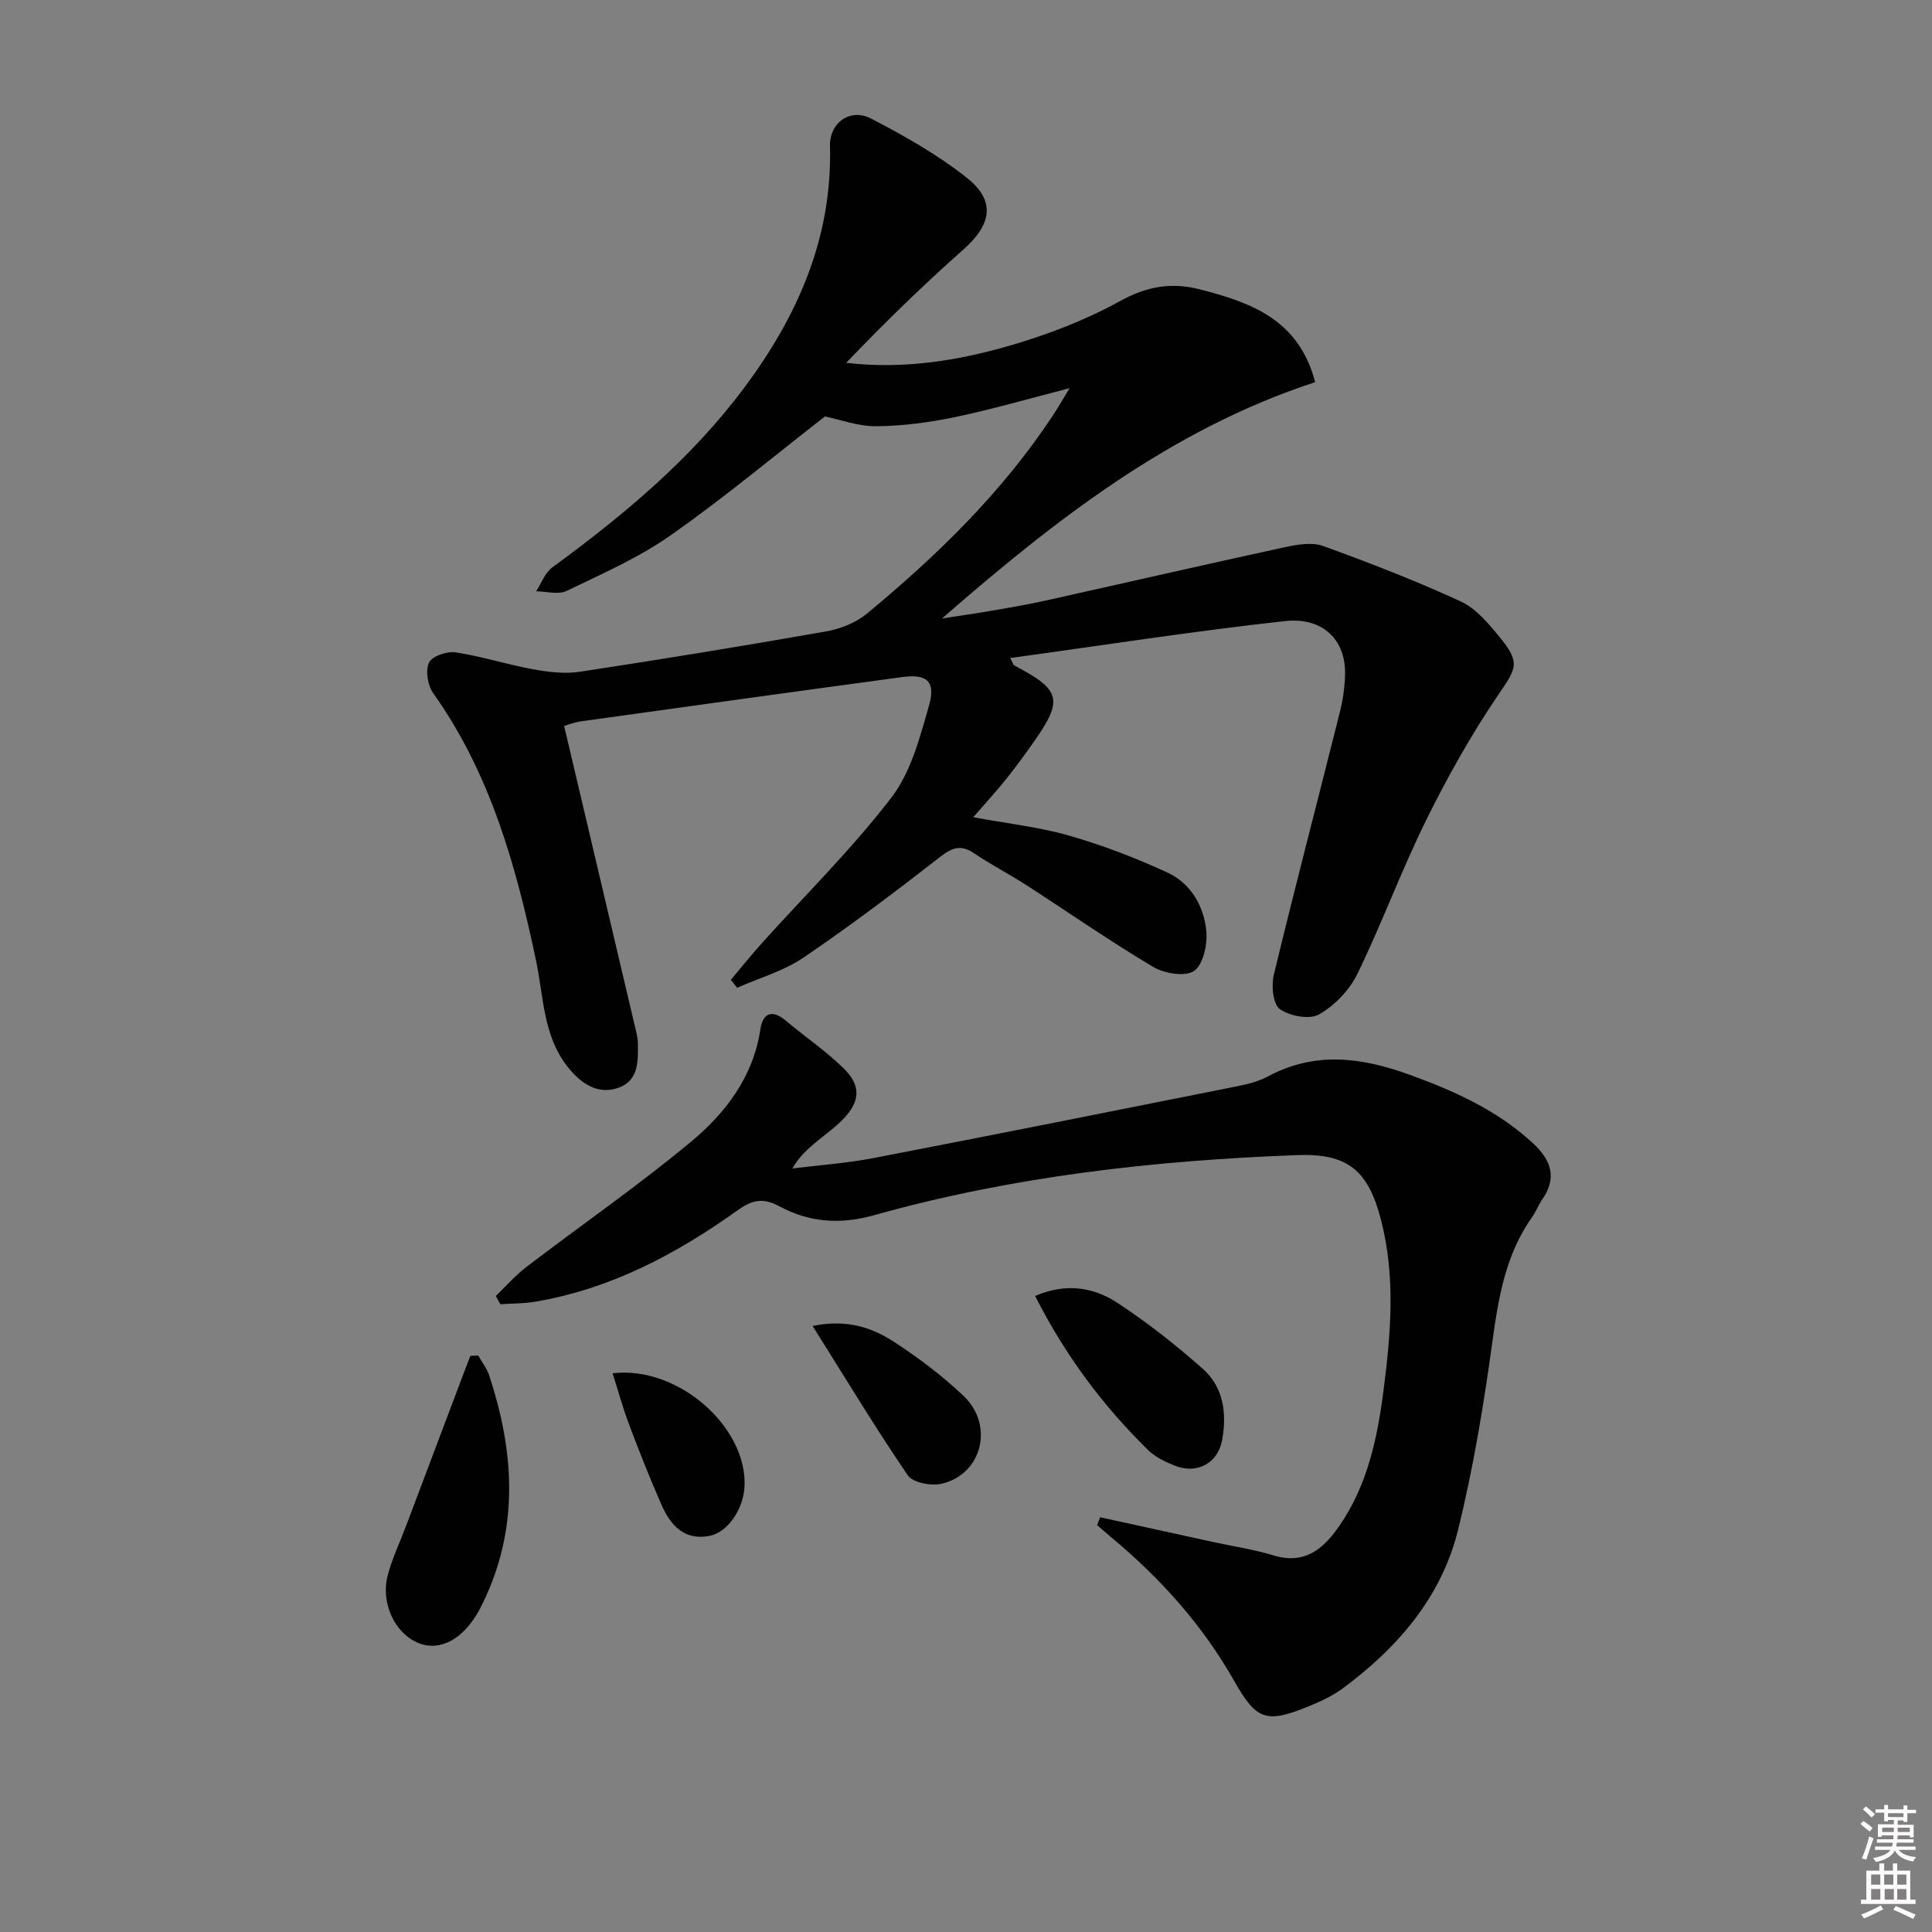 <svg enable-background="new 0 0 400 400" viewBox="0 0 400 400" xmlns="http://www.w3.org/2000/svg"><rect x="0" y="0" width="400" height="400" fill="#808080" stroke="none"/><path d="m385.2 377.6.6-.6c.6.4 1.3.9 1.9 1.5l-.6.7c-.8-.6-1.4-1.1-1.9-1.6zm.3 7.1c.6-1.4 1.1-2.9 1.5-4.5.3.1.6.3.9.4-.5 1.4-1 2.9-1.5 4.4l-.9-.2zm.2-10.1.6-.6c.7.5 1.3 1.1 1.9 1.6l-.7.7c-.6-.6-1.2-1.2-1.8-1.7zm8.4-.8h.8v.9h1.8v.7h-1.8v1.8h-.8v-.3h-1.2v.9h3.3v2.6h-.8v-.4h-2.5c0 .3 0 .6-.1.8h3.4v.7h-3.5c0 .3-.1.6-.1.8h4v.7h-3.5c.7.9 1.9 1.3 3.6 1.5-.2.2-.4.5-.6.9-1.9-.3-3.2-1.1-3.8-2.3-.5 1.1-1.8 2-3.9 2.4-.2-.3-.4-.5-.6-.8 1.9-.4 3.1-.9 3.6-1.7h-3.2v-.7h3.5c.1-.2.1-.5.2-.8h-3.3v-.7h3.4c0-.2 0-.5 0-.8h-2.4v.3h-.8v-2.6h3.3v-.9h-1.2v.3h-.8v-1.8h-1.8v-.7h1.8v-.9h.8v.9h3.2zm-4.4 5.5h2.4c0-.3 0-.6 0-.9h-2.4zm1.2-3.1h3.2v-.8h-3.2zm4.4 2.2h-2.4v.9h2.5v-.9z" fill="#fcfafa"/><path d="m389.2 385.8h.9v1.5h1.8v-1.5h.9v1.5h2.7v6h1.1v.9h-11.3v-.9h1.1v-6h2.7v-1.5zm.2 8.7.5.8c-1.2.6-2.5 1.3-4 1.9-.2-.3-.3-.6-.6-.8 1.6-.6 3-1.3 4.1-1.9zm-2-4.3h1.9v-2.1h-1.9zm0 3.1h1.9v-2.2h-1.9zm2.7-3.1h1.9v-2.1h-1.9zm.1 3.1h1.9v-2.2h-1.9zm2.3 1.3c1.4.6 2.7 1.2 4.1 1.8l-.5.9c-1.5-.7-2.8-1.4-4.1-1.9zm2.2-6.5h-1.9v2.1h1.9zm-1.9 5.2h1.9v-2.2h-1.9z" fill="#fcfafa"/><g fill="#010101"><path d="m221.45 80.37c-8.46 2.17-16.04 4.38-23.75 5.99-5.33 1.11-10.84 1.84-16.27 1.89-3.76.03-7.53-1.39-10.63-2.03-10.47 8.14-20.9 16.86-32 24.64-6.61 4.64-14.18 7.96-21.51 11.49-1.71.82-4.17.09-6.29.07 1.09-1.67 1.83-3.84 3.34-4.94 14.84-10.86 28.87-22.55 39.92-37.44 10.98-14.79 18.07-30.93 17.58-49.81-.12-4.81 4.18-7.93 8.51-5.68 6.89 3.58 13.78 7.46 19.83 12.27 6.04 4.8 5.11 9.66-.71 14.83-8.39 7.44-16.44 15.27-24.27 23.47 11.92 1.39 23.19-.45 34.13-3.64 7.77-2.27 15.5-5.25 22.57-9.15 5.54-3.05 10.64-3.94 16.56-2.41 10.58 2.72 20.44 6.24 23.83 19.2-29.78 9.75-53.84 28.5-77.26 48.93 3.43-.53 6.86-1.02 10.28-1.61 3.6-.62 7.21-1.22 10.77-2.01 16.66-3.7 33.3-7.53 49.98-11.15 2.55-.55 5.57-1.07 7.88-.24 9.62 3.49 19.2 7.2 28.49 11.48 3.15 1.45 5.73 4.55 8.02 7.34 4.43 5.41 3.52 6.46-.31 12.09-5.57 8.21-10.47 16.95-14.87 25.85-5.14 10.42-9.15 21.39-14.24 31.84-1.63 3.35-4.7 6.54-7.93 8.38-1.97 1.13-6.05.36-8.1-1.08-1.42-1-1.82-4.81-1.29-7.03 4.39-18.21 9.15-36.33 13.7-54.5.64-2.55 1.02-5.23 1.07-7.87.14-7-4.55-11.82-12.46-10.95-18.9 2.08-37.7 5.02-56.88 7.65.58 1.06.65 1.44.86 1.54 9.66 5.04 10.19 7.08 4.02 15.84-1.82 2.58-3.67 5.13-5.64 7.59-1.95 2.44-4.07 4.75-6.87 7.99 7.29 1.35 13.73 2.04 19.86 3.81 6.95 2 13.78 4.61 20.35 7.65 4.78 2.21 7.5 6.86 8.02 11.97.29 2.79-.56 6.95-2.47 8.35-1.76 1.29-6.16.61-8.46-.76-9-5.34-17.6-11.34-26.4-17.02-3.5-2.25-7.22-4.16-10.66-6.49-2.63-1.78-4.39-1.4-6.93.57-9.3 7.24-18.73 14.37-28.48 20.99-4.1 2.78-9.12 4.2-13.73 6.24-.43-.55-.86-1.11-1.29-1.66 2.14-2.53 4.21-5.12 6.42-7.58 9-10 18.65-19.5 26.82-30.15 4.05-5.29 5.92-12.5 7.8-19.12 1.41-4.94-.48-6.5-5.49-5.83-22.22 3-44.42 6.09-66.62 9.18-1.29.18-2.53.69-3.45.95 4.92 20.87 9.79 41.53 14.65 62.19.27 1.13.59 2.28.61 3.42.05 3.69.23 7.8-4.02 9.3-4.31 1.52-7.71-.89-10.35-4.13-5.25-6.44-5.11-14.6-6.7-22.16-4.13-19.63-9.45-38.74-21.3-55.41-1.14-1.6-1.64-4.65-.88-6.31.61-1.33 3.71-2.41 5.49-2.14 5.38.81 10.62 2.51 15.99 3.49 3.17.58 6.55 1.01 9.69.54 17.06-2.59 34.09-5.37 51.09-8.37 2.95-.52 6.14-1.79 8.42-3.68 14.42-11.92 27.77-24.9 38.21-40.59 1.18-1.74 2.23-3.6 3.75-6.08z"/><path d="m227.76 314.13c7.9 1.73 15.8 3.46 23.7 5.19 4.05.88 8.18 1.48 12.13 2.69 6.53 2 10.39-1.28 13.74-6.14 5.74-8.33 7.8-17.92 9.07-27.65 1.55-11.88 2.58-23.82-.48-35.67-2.61-10.11-6.78-13.79-17.29-13.4-29.63 1.1-59.03 4.41-87.64 12.44-7.2 2.02-13.55 1.43-19.6-1.83-3.67-1.98-5.9-1.17-8.81.91-12.69 9.06-26.28 16.23-41.87 18.85-2.33.39-4.74.34-7.12.5-.31-.57-.62-1.13-.94-1.7 2.1-2.01 4.03-4.24 6.32-6 11.35-8.67 23.12-16.81 34.09-25.93 7.18-5.97 12.89-13.44 14.37-23.3.49-3.25 2.35-4.22 5.23-1.8 3.94 3.32 8.26 6.24 11.93 9.82 3.8 3.7 3.54 7.01-.23 10.81-1.63 1.65-3.56 2.99-5.35 4.49-1.76 1.48-3.51 2.98-4.96 5.51 5.58-.7 11.21-1.08 16.72-2.14 25.23-4.86 50.42-9.9 75.62-14.93 2.11-.42 4.28-1 6.15-2 9.73-5.22 19.36-3.95 29.26-.35 9.31 3.38 18.15 7.33 25.54 14.15 3.85 3.56 5.1 7.21 1.9 11.79-.76 1.09-1.21 2.39-1.98 3.46-5.49 7.72-7 16.57-8.26 25.75-1.79 13.12-3.96 26.27-7.13 39.11-3.44 13.93-12.51 24.41-23.91 32.83-2.11 1.56-4.6 2.7-7.05 3.7-8.78 3.58-10.78 2.86-15.39-5.28-6.57-11.59-15.31-21.31-25.51-29.78-.97-.81-1.91-1.65-2.87-2.48.23-.53.43-1.08.62-1.62z"/><path d="m99.01 280.65c.77 1.37 1.8 2.66 2.28 4.13 5.03 15.29 6.19 30.56-.66 45.69-.48 1.06-.98 2.12-1.55 3.13-3.26 5.82-7.99 8.33-12.37 6.6-4.95-1.96-7.99-8.31-6.4-14.19.95-3.51 2.54-6.84 3.83-10.26 3.86-10.23 7.72-20.46 11.58-30.69.55-1.45 1.1-2.89 1.66-4.34.54-.02 1.08-.05 1.63-.07z"/><path d="m214.31 268.32c6.46-2.8 12.19-1.78 17.15 1.49 6.18 4.08 12.07 8.71 17.61 13.63 4.27 3.8 4.96 9.24 3.96 14.7-.88 4.83-5.2 7.14-9.8 5.31-1.97-.78-4.05-1.78-5.54-3.24-9.4-9.22-17.18-19.66-23.38-31.89z"/><path d="m168.24 274.52c7.37-1.49 12.53.45 17.11 3.46 4.97 3.25 9.77 6.9 14.09 10.97 6.47 6.09 3.91 16.32-4.52 18.25-2.16.49-5.94-.23-6.98-1.76-6.76-9.91-12.96-20.2-19.7-30.92z"/><path d="m126.83 284.33c13.49-1.63 27.87 11.06 27.32 23.39-.21 4.72-3.49 9.55-7.26 10.27-5.27 1.01-8.09-2.25-9.94-6.45-2.4-5.45-4.59-11.01-6.69-16.58-1.28-3.38-2.23-6.88-3.43-10.63z"/></g></svg>